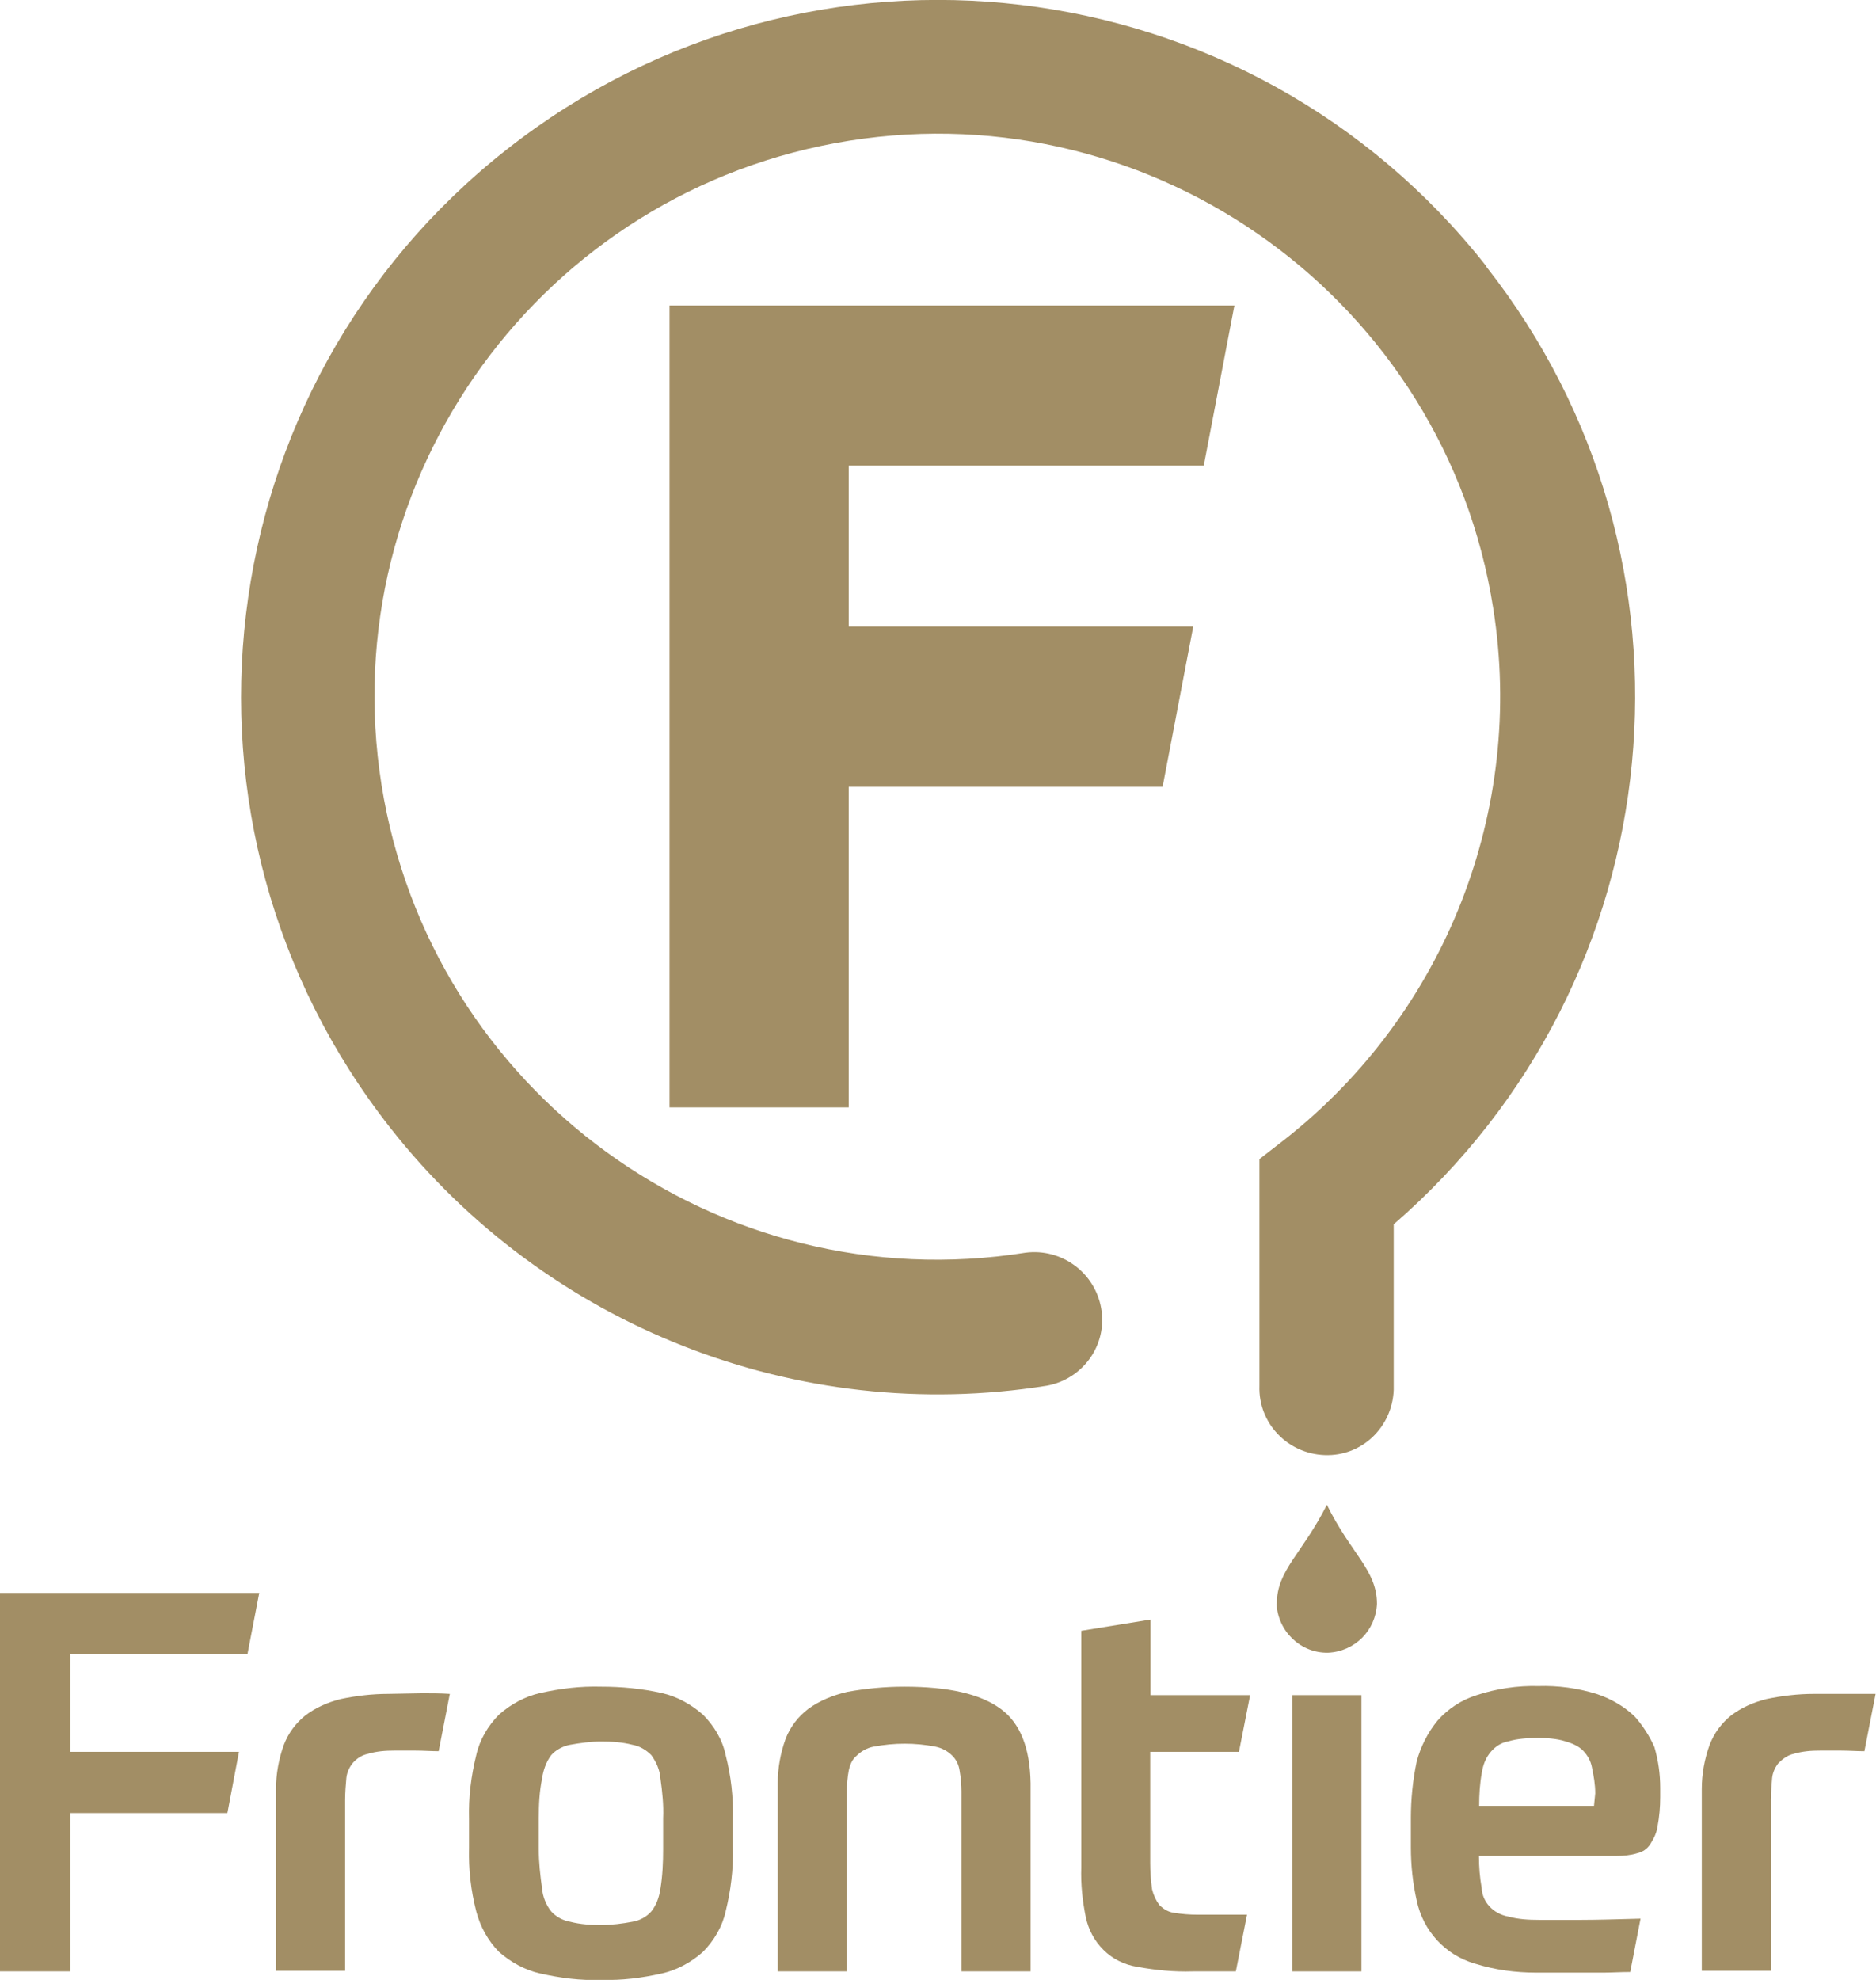 <?xml version="1.0" encoding="UTF-8"?>
<svg id="_レイヤー_1" data-name="レイヤー 1" xmlns="http://www.w3.org/2000/svg" viewBox="0 0 90.67 95.67">
  <defs>
    <style>
      .cls-1 {
        fill: #a28e65;
      }
    </style>
  </defs>
  <g id="Frontier_logo_C" data-name="Frontier logo C">
    <polygon class="cls-1" points="0 95.26 3.4 95.26 3.4 87.61 10.99 87.61 11.55 84.65 3.4 84.65 3.4 79.93 11.96 79.93 12.53 76.97 0 76.97 0 95.26"/>
    <path class="cls-1" d="M18.76,81.85c-.76,0-1.54.09-2.3.25-.63.16-1.2.41-1.7.79-.47.38-.82.85-1.04,1.42-.25.69-.38,1.42-.38,2.14v8.78h3.34v-8.25c0-.38.03-.72.06-1.07.03-.28.16-.54.31-.72.19-.22.44-.38.72-.44.44-.13.85-.16,1.29-.16h1.01c.41,0,.79.03,1.13.03l.54-2.77c-.44-.03-.91-.03-1.35-.03,0,0-1.64.03-1.64.03Z"/>
    <path class="cls-1" d="M33.97,82.85c-.57-.5-1.26-.88-1.98-1.04-.98-.22-1.95-.31-2.93-.31-1.01-.03-1.98.09-2.96.31-.72.16-1.42.54-1.98,1.04-.54.54-.94,1.23-1.1,1.95-.25,1.01-.38,2.05-.35,3.09v1.39c-.03,1.04.09,2.08.35,3.09.19.72.57,1.42,1.1,1.95.57.5,1.26.88,1.98,1.04.98.22,1.95.35,2.96.31,1.01.03,1.95-.09,2.93-.31.72-.16,1.42-.54,1.98-1.04.54-.54.94-1.23,1.1-1.95.25-1.01.38-2.05.35-3.09v-1.39c.03-1.04-.09-2.08-.35-3.09-.16-.76-.57-1.42-1.1-1.95ZM32.05,89.37c0,.63-.03,1.29-.13,1.89-.06.41-.19.79-.44,1.1-.22.25-.54.44-.91.5-.47.09-1.01.16-1.51.16s-1.01-.03-1.51-.16c-.35-.06-.69-.25-.91-.5-.25-.31-.41-.72-.44-1.1-.09-.63-.16-1.29-.16-1.89v-1.51c0-.66.03-1.29.16-1.92.06-.41.19-.79.44-1.13.22-.25.57-.44.91-.5.5-.09,1.01-.16,1.51-.16s1.01.03,1.51.16c.35.06.66.25.91.5.25.35.41.72.44,1.13.09.63.16,1.29.13,1.92v1.51Z"/>
    <path class="cls-1" d="M48.36,82.57c-.98-.72-2.52-1.07-4.66-1.07-.94,0-1.86.09-2.74.25-.69.16-1.32.41-1.89.82-.5.38-.88.88-1.1,1.45-.25.69-.38,1.42-.38,2.14v9.1h3.34v-8.69c0-.35.03-.69.09-1.01.06-.28.16-.54.38-.72.22-.22.5-.38.82-.44,1.01-.19,2.01-.19,2.99,0,.31.06.6.22.82.44.19.19.31.44.35.72.06.35.09.69.09,1.01v8.69h3.34v-9.1c-.03-1.7-.5-2.9-1.45-3.59h0Z"/>
    <path class="cls-1" d="M59.88,84.65l.54-2.74h-4.82v-3.65l-3.34.54v11.43c-.03.82.06,1.64.22,2.42.13.6.41,1.13.85,1.57s1.01.72,1.64.82c.88.16,1.76.25,2.68.22h2.08l.54-2.74h-2.39c-.38,0-.76-.03-1.13-.09-.25-.03-.5-.16-.72-.38-.16-.22-.28-.47-.35-.76-.06-.44-.09-.85-.09-1.26v-5.38h4.31Z"/>
    <rect class="cls-1" x="62.46" y="81.91" width="3.34" height="13.35"/>
    <path class="cls-1" d="M78.95,82.89c-.5-.47-1.13-.82-1.79-1.04-.91-.28-1.86-.41-2.8-.38-1.01-.03-2.05.13-2.99.44-.72.22-1.39.66-1.89,1.23-.47.57-.82,1.26-1.01,1.98-.19.91-.28,1.83-.28,2.71v1.45c0,.85.09,1.7.28,2.55.31,1.48,1.39,2.64,2.8,3.05.98.31,1.98.44,2.99.44h3.24c.38,0,.79-.03,1.29-.03l.5-2.58c-1.13.03-2.11.06-2.86.06h-2.05c-.5,0-1.01-.03-1.48-.16-.72-.13-1.26-.69-1.29-1.39-.09-.5-.13-1.01-.13-1.54h6.67c.31,0,.66-.03.98-.13.25-.06.47-.19.63-.44s.31-.54.35-.85c.09-.47.13-.94.13-1.42v-.44c0-.69-.09-1.32-.28-1.98-.22-.5-.57-1.07-1.01-1.54h0ZM77.03,87.26h-5.54c0-.54.03-1.07.13-1.61.06-.38.19-.72.44-1.01.22-.25.5-.44.85-.5.44-.13.94-.16,1.42-.16.44,0,.91.03,1.32.16.31.09.63.22.85.44.22.22.38.5.44.82.09.44.16.82.16,1.26l-.06.6h0Z"/>
    <path class="cls-1" d="M89.34,81.85h-1.67c-.76,0-1.54.09-2.3.25-.63.16-1.2.41-1.7.79-.47.38-.82.85-1.04,1.42-.25.69-.38,1.42-.38,2.14v8.78h3.34v-8.25c0-.38.03-.72.06-1.07.03-.28.16-.54.31-.72.19-.19.44-.38.72-.44.44-.13.85-.16,1.29-.16h1.01c.38,0,.79.03,1.13.03l.54-2.77h-1.32Z"/>
    <path class="cls-1" d="M61.7,77.5c.06,1.32,1.16,2.39,2.49,2.36,1.29-.06,2.3-1.07,2.36-2.36,0-1.64-1.26-2.42-2.42-4.79-1.2,2.39-2.42,3.15-2.42,4.79Z"/>
    <path class="cls-1" d="M71.84,12.87C60.32-1.77,39.16-4.29,24.52,7.2c-14.64,11.49-17.16,32.68-5.64,47.32,7.52,9.57,19.68,14.36,31.7,12.44,1.76-.31,2.96-1.98,2.64-3.75-.31-1.73-1.92-2.9-3.65-2.68-14.86,2.36-28.77-7.78-31.13-22.6-2.36-14.86,7.78-28.77,22.6-31.13,14.83-2.36,28.81,7.78,31.13,22.6,1.54,9.73-2.3,19.52-10.04,25.63l-1.26.98v10.96c-.06,1.79,1.35,3.27,3.15,3.34s3.27-1.35,3.34-3.15v-8c13.63-11.81,15.58-32.17,4.47-46.28h0Z"/>
    <polygon class="cls-1" points="32.36 53.51 41.02 53.51 41.02 38.02 56.19 38.02 57.67 30.28 41.02 30.28 41.02 22.5 58.18 22.5 59.66 14.76 32.36 14.76 32.36 53.51"/>
  </g>
</svg>